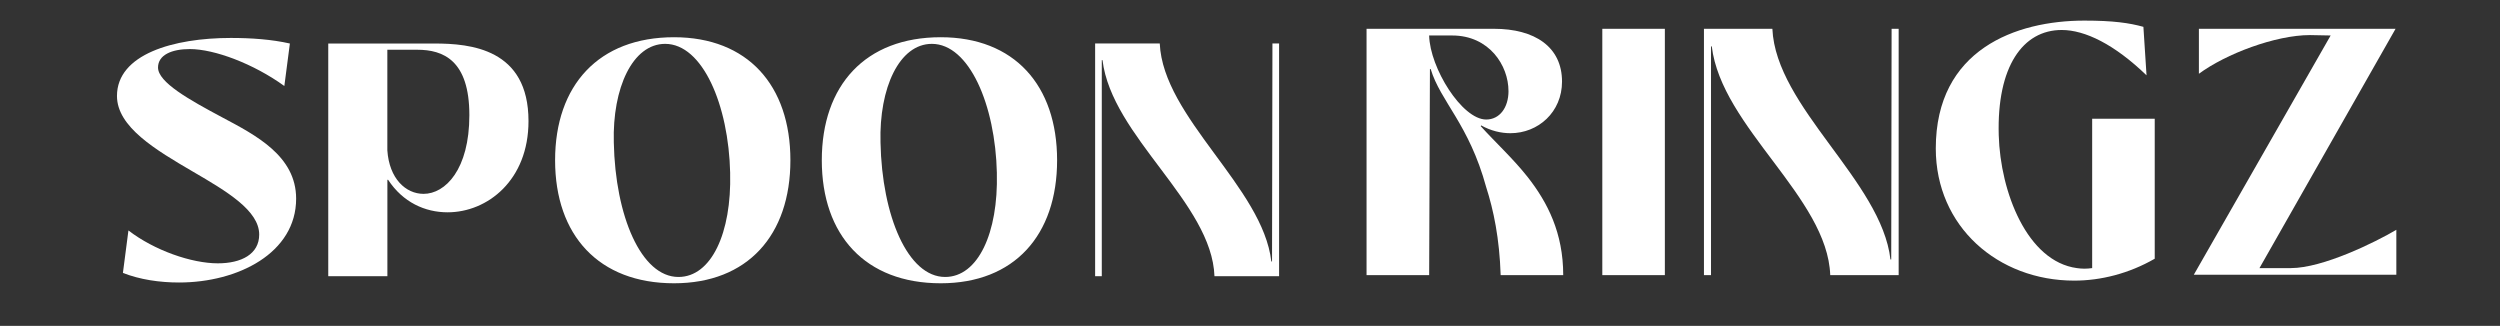 <svg version="1.2" preserveAspectRatio="xMidYMid meet" height="64" viewBox="0 0 368.25 48" zoomAndPan="magnify" width="491" xmlns:xlink="http://www.w3.org/1999/xlink" xmlns="http://www.w3.org/2000/svg"><rect x="0" y="0" width="368.25" height="48" fill="#333333" stroke="none"/><defs><clipPath id="82995a16cb"><path d="M 17.195 5.445 L 43.707 5.445 L 43.707 41.762 L 17.195 41.762 Z M 17.195 5.445"></path></clipPath><clipPath id="14dc13397a"><path d="M 18.105 40.199 L 18.918 33.945 C 22.727 36.883 28.223 38.789 32.086 38.789 C 35.57 38.789 38.18 37.426 38.18 34.547 C 38.18 31.012 33.391 28.18 28.438 25.293 C 22.941 22.082 17.23 18.707 17.23 14.137 C 17.23 7.984 25.559 5.59 33.992 5.59 C 37.039 5.59 40.031 5.805 42.699 6.41 L 41.883 12.668 C 37.367 9.402 31.598 7.227 27.953 7.227 C 25.289 7.227 23.277 8.098 23.277 9.945 C 23.277 12.121 27.844 14.68 32.742 17.293 C 37.641 19.902 43.621 22.949 43.621 29.262 C 43.621 37.258 35.078 41.613 26.371 41.613 C 23.488 41.613 20.602 41.18 18.098 40.199"></path></clipPath><clipPath id="458a5c6826"><path d="M 48.207 6.41 L 77.934 6.41 L 77.934 40.797 L 48.207 40.797 Z M 48.207 6.41"></path></clipPath><clipPath id="3c71e920f1"><path d="M 69.137 16.965 C 69.137 8.859 65.273 7.328 61.465 7.328 L 57.055 7.328 L 57.055 22.137 C 57.332 26.324 59.773 28.555 62.391 28.555 C 65.598 28.555 69.137 24.965 69.137 16.965 M 48.352 40.688 L 48.352 6.41 L 63.973 6.41 C 69.305 6.41 77.848 7.172 77.848 17.836 C 77.848 26.543 71.809 31.273 65.93 31.273 C 62.609 31.273 59.348 29.805 57.168 26.484 L 57.062 26.484 L 57.062 40.688 Z M 48.352 40.688"></path></clipPath><clipPath id="0a858b46f3"><path d="M 81.633 5.445 L 116.5 5.445 L 116.5 41.762 L 81.633 41.762 Z M 81.633 5.445"></path></clipPath><clipPath id="5cc63c05ee"><path d="M 107.555 25.512 C 107.336 15.441 103.477 6.461 97.977 6.461 C 93.188 6.461 90.195 12.938 90.414 20.988 C 90.629 31.816 94.441 40.797 99.938 40.797 C 104.781 40.797 107.773 34.32 107.551 25.504 M 81.766 23.605 C 81.766 12.559 88.188 5.484 99.285 5.484 C 110.113 5.484 116.426 12.555 116.426 23.605 C 116.426 34.652 110.113 41.727 99.285 41.727 C 88.188 41.727 81.766 34.652 81.766 23.605"></path></clipPath><clipPath id="ec6ccfff97"><path d="M 121 5.445 L 155.871 5.445 L 155.871 41.762 L 121 41.762 Z M 121 5.445"></path></clipPath><clipPath id="b82b37bf79"><path d="M 146.84 25.512 C 146.621 15.441 142.758 6.461 137.262 6.461 C 132.473 6.461 129.48 12.938 129.699 20.988 C 129.914 31.816 133.727 40.797 139.219 40.797 C 144.062 40.797 147.059 34.32 146.836 25.504 M 121.051 23.605 C 121.051 12.559 127.473 5.484 138.57 5.484 C 149.398 5.484 155.711 12.555 155.711 23.605 C 155.711 34.652 149.398 41.727 138.57 41.727 C 127.473 41.727 121.051 34.652 121.051 23.605"></path></clipPath><clipPath id="50359d189f"><path d="M 161.312 6.406 L 188.516 6.406 L 188.516 40.703 L 161.312 40.703 Z M 161.312 6.406"></path></clipPath><clipPath id="c6fc1df051"><path d="M 161.312 40.688 L 161.312 6.406 L 170.832 6.406 C 171.324 17.344 186.016 27.574 187.266 38.512 L 187.371 38.512 L 187.43 6.406 L 188.41 6.406 L 188.41 40.688 L 178.891 40.688 C 178.508 29.859 163.762 20.121 162.398 8.855 L 162.293 8.855 L 162.293 40.688 Z M 161.312 40.688"></path></clipPath><clipPath id="1554f299cc"><path d="M 201.293 4.242 L 230.262 4.242 L 230.262 40.566 L 201.293 40.566 Z M 201.293 4.242"></path></clipPath><clipPath id="4465c87372"><path d="M 222.199 13.402 C 222.199 9.66 219.375 5.227 213.906 5.227 L 210.512 5.227 C 210.625 10.004 215.348 17.605 218.918 17.605 C 220.875 17.605 222.203 15.879 222.203 13.402 M 201.293 40.523 L 201.293 4.242 L 220.07 4.242 C 226.059 4.242 230.086 6.891 230.086 12.02 C 230.086 16.512 226.578 19.621 222.484 19.621 C 221.105 19.621 219.609 19.277 218.168 18.469 L 218.113 18.586 C 220.238 20.945 222.836 23.309 225.02 26.07 C 227.957 29.812 230.262 34.305 230.262 40.523 L 221.047 40.523 C 220.871 35.113 220.008 30.965 218.914 27.566 C 216.383 18.297 212.18 14.953 210.742 10.176 L 210.629 10.176 L 210.516 40.523 Z M 201.293 40.523"></path></clipPath><clipPath id="4a42d5dc7a"><path d="M 236.02 4.242 L 245.234 4.242 L 245.234 40.523 L 236.02 40.523 Z M 236.02 4.242"></path></clipPath><clipPath id="b322fc053d"><path d="M 250.992 4.242 L 279.672 4.242 L 279.672 40.543 L 250.992 40.543 Z M 250.992 4.242"></path></clipPath><clipPath id="8feba14474"><path d="M 250.992 40.527 L 250.992 4.242 L 261.07 4.242 C 261.59 15.82 277.137 26.648 278.465 38.223 L 278.578 38.223 L 278.633 4.242 L 279.672 4.242 L 279.672 40.527 L 269.594 40.527 C 269.191 29.062 253.582 18.758 252.145 6.836 L 252.031 6.836 L 252.031 40.527 Z M 250.992 40.527"></path></clipPath><clipPath id="b7a57df842"><path d="M 285.141 3.035 L 317.516 3.035 L 317.516 41.457 L 285.141 41.457 Z M 285.141 3.035"></path></clipPath><clipPath id="f76dc69166"><path d="M 285.141 21.867 C 285.141 7.297 296.945 3.035 307.027 3.035 C 311.285 3.035 313.648 3.379 315.723 3.953 L 316.184 11.094 C 311.461 6.547 307.141 4.418 303.684 4.418 C 297.984 4.418 294.125 9.773 294.414 19.906 C 294.645 28.316 298.617 38.508 305.93 39.492 C 306.68 39.605 307.371 39.605 308.176 39.492 L 308.176 17.488 L 317.391 17.488 L 317.391 38.109 C 313.59 40.297 309.445 41.336 305.531 41.336 C 294.301 41.332 285.141 33.383 285.141 21.867"></path></clipPath><clipPath id="7097b66491"><path d="M 323.148 4.242 L 352.98 4.242 L 352.98 40.484 L 323.148 40.484 Z M 323.148 4.242"></path></clipPath><clipPath id="d006a9c7f5"><path d="M 323.148 40.469 L 343.305 5.227 L 340.254 5.168 C 335.188 5.168 327.871 7.934 323.898 10.867 L 323.898 4.242 L 352.867 4.242 L 332.82 39.492 L 337.434 39.492 C 342.156 39.492 349.871 35.688 352.98 33.848 L 352.98 40.469 Z M 323.148 40.469"></path></clipPath></defs><g id="215ca9689a"><g clip-path="url(#82995a16cb)" clip-rule="nonzero"><g clip-path="url(#14dc13397a)" clip-rule="nonzero"><path d="M 14.785 3.035 L 158.121 3.035 L 158.121 44.172 L 14.785 44.172 Z M 14.785 3.035" style="stroke:none;fill-rule:nonzero;fill:#ffffff;fill-opacity:1;"></path></g></g><g clip-path="url(#458a5c6826)" clip-rule="nonzero"><g clip-path="url(#3c71e920f1)" clip-rule="nonzero"><path d="M 14.785 3.035 L 158.121 3.035 L 158.121 44.172 L 14.785 44.172 Z M 14.785 3.035" style="stroke:none;fill-rule:nonzero;fill:#ffffff;fill-opacity:1;"></path></g></g><g clip-path="url(#0a858b46f3)" clip-rule="nonzero"><g clip-path="url(#5cc63c05ee)" clip-rule="nonzero"><path d="M 14.785 3.035 L 158.121 3.035 L 158.121 44.172 L 14.785 44.172 Z M 14.785 3.035" style="stroke:none;fill-rule:nonzero;fill:#ffffff;fill-opacity:1;"></path></g></g><g clip-path="url(#ec6ccfff97)" clip-rule="nonzero"><g clip-path="url(#b82b37bf79)" clip-rule="nonzero"><path d="M 14.785 3.035 L 158.121 3.035 L 158.121 44.172 L 14.785 44.172 Z M 14.785 3.035" style="stroke:none;fill-rule:nonzero;fill:#ffffff;fill-opacity:1;"></path></g></g><g clip-path="url(#50359d189f)" clip-rule="nonzero"><g clip-path="url(#c6fc1df051)" clip-rule="nonzero"><path d="M 161.312 6.406 L 188.41 6.406 L 188.41 40.703 L 161.312 40.703 Z M 161.312 6.406" style="stroke:none;fill-rule:nonzero;fill:#ffffff;fill-opacity:1;"></path></g></g><g clip-path="url(#1554f299cc)" clip-rule="nonzero"><g clip-path="url(#4465c87372)" clip-rule="nonzero"><path d="M 201.293 4.242 L 230.262 4.242 L 230.262 40.566 L 201.293 40.566 Z M 201.293 4.242" style="stroke:none;fill-rule:nonzero;fill:#ffffff;fill-opacity:1;"></path></g></g><g clip-path="url(#4a42d5dc7a)" clip-rule="nonzero"><path d="M 236.02 4.242 L 245.234 4.242 L 245.234 40.527 L 236.02 40.527 Z M 236.02 4.242" style="stroke:none;fill-rule:nonzero;fill:#ffffff;fill-opacity:1;"></path></g><g clip-path="url(#b322fc053d)" clip-rule="nonzero"><g clip-path="url(#8feba14474)" clip-rule="nonzero"><path d="M 250.992 4.242 L 279.672 4.242 L 279.672 40.543 L 250.992 40.543 Z M 250.992 4.242" style="stroke:none;fill-rule:nonzero;fill:#ffffff;fill-opacity:1;"></path></g></g><g clip-path="url(#b7a57df842)" clip-rule="nonzero"><g clip-path="url(#f76dc69166)" clip-rule="nonzero"><path d="M 285.141 3.035 L 317.391 3.035 L 317.391 41.332 L 285.141 41.332 Z M 285.141 3.035" style="stroke:none;fill-rule:nonzero;fill:#ffffff;fill-opacity:1;"></path></g></g><g clip-path="url(#7097b66491)" clip-rule="nonzero"><g clip-path="url(#d006a9c7f5)" clip-rule="nonzero"><path d="M 323.148 4.242 L 352.98 4.242 L 352.98 40.484 L 323.148 40.484 Z M 323.148 4.242" style="stroke:none;fill-rule:nonzero;fill:#ffffff;fill-opacity:1;"></path></g></g></g></svg>